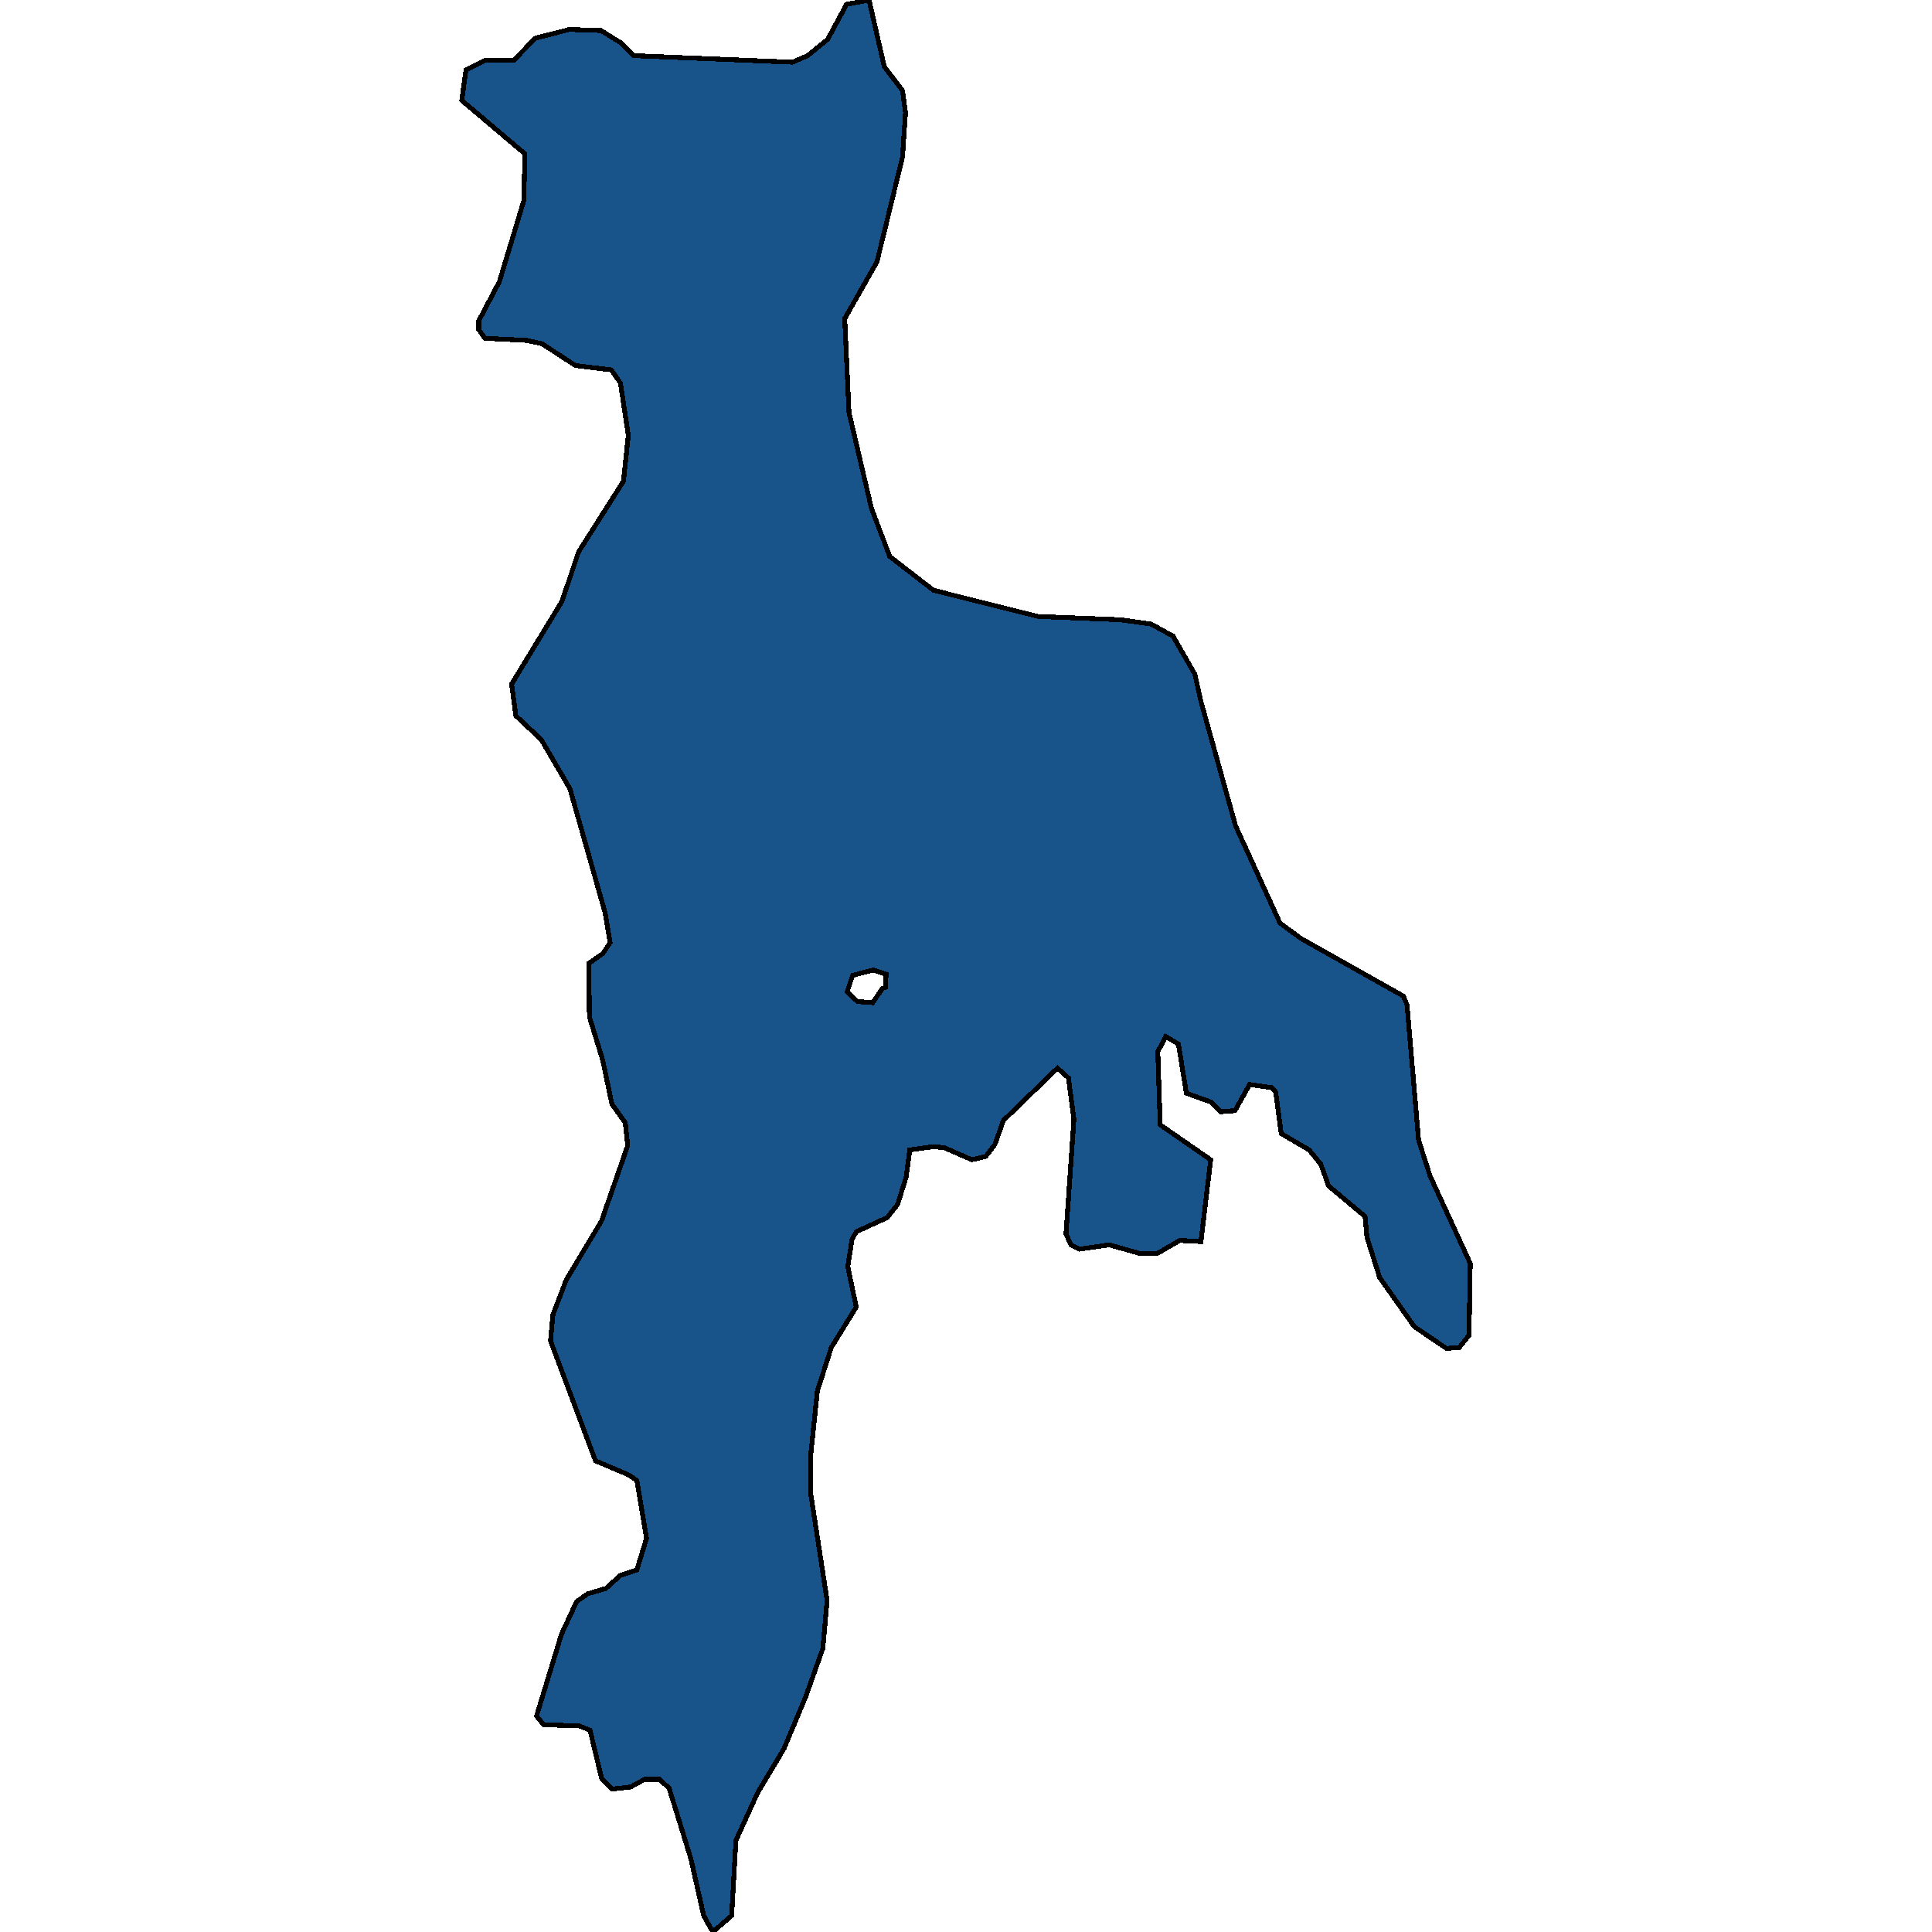 <svg xmlns="http://www.w3.org/2000/svg" width="400" height="400"><path style="stroke: black; fill: #18548a; shape-rendering: crispEdges; stroke-width: 1px;" d="M147.58,400L145.692,396.613L143.049,384.871L138.519,370.193L136.505,368.386L133.484,368.386L130.59,369.967L126.688,370.419L124.548,368.16L122.157,358.224L119.892,357.321L112.592,357.095L111.082,355.289L116.242,338.352L119.388,331.577L121.654,329.996L125.429,328.867L128.45,326.157L131.848,325.028L133.862,318.479L131.848,306.51L130.212,305.381L123.29,302.445L113.976,277.603L114.48,272.183L117.249,264.956L124.548,252.76L129.96,237.176L129.457,232.433L126.688,228.594L124.8,219.56L122.031,210.526L121.905,199.458L124.8,197.426L126.31,195.167L125.304,189.069L118.004,163.32L112.089,153.156L106.803,148.186L105.922,141.636L116.368,124.469L119.766,114.305L129.079,99.622L130.086,90.135L128.45,79.292L126.562,76.581L119.137,75.678L112.214,71.16L109.068,70.482L100.384,70.03L99.125,68.223L99.125,66.416L103.404,58.284L108.439,41.567L108.69,31.853L95.601,20.784L96.482,14.458L100.51,12.425L106.425,12.425L110.83,7.907L117.878,6.1L124.423,6.326L128.45,8.811L131.219,11.521L164.068,12.877L167.214,11.521L171.367,8.133L175.269,0.904L179.926,0L183.072,13.781L186.848,18.751L187.477,23.269L186.848,32.531L181.562,54.217L174.891,65.964L175.772,85.391L180.429,105.269L184.205,115.208L193.267,122.21L214.914,127.632L231.905,128.309L238.324,129.213L242.854,131.697L247.385,139.603L248.644,145.25L255.818,170.999L265.005,191.101L269.285,194.264L290.554,206.234L291.31,208.041L293.701,236.047L296.092,243.5L304.399,261.568L304.147,276.474L302.133,278.958L299.49,279.184L292.82,274.667L285.646,264.504L283.003,256.148L282.625,251.857L275.074,245.533L273.438,241.016L271.047,238.08L265.257,234.692L264.124,226.11L263.369,225.206L258.713,224.529L255.692,229.949L252.797,230.175L250.658,228.142L245.623,226.335L243.987,216.172L241.344,214.591L239.708,217.753L240.211,232.885L250.658,240.112L248.644,257.051L244.239,256.825L239.582,259.535L236.058,259.535L229.639,257.729L223.472,258.632L221.71,257.729L220.704,255.47L222.34,231.756L221.207,223.173L218.942,221.141L207.74,231.982L205.978,236.951L204.09,239.435L201.196,240.112L195.532,237.628L193.267,237.402L188.358,238.08L187.603,243.726L185.841,249.372L183.701,252.082L177.283,255.018L176.402,256.599L175.521,262.246L177.283,270.602L172.123,278.958L169.228,287.991L167.843,301.316L167.843,309.22L171.242,331.351L170.361,341.288L166.837,351.224L162.306,362.063L156.894,371.096L152.363,381.032L151.482,396.613ZM180.681,207.589L182.695,204.653L183.324,204.427L183.45,201.717L180.807,200.814L176.528,201.943L175.395,205.331L177.534,207.363Z"></path></svg>